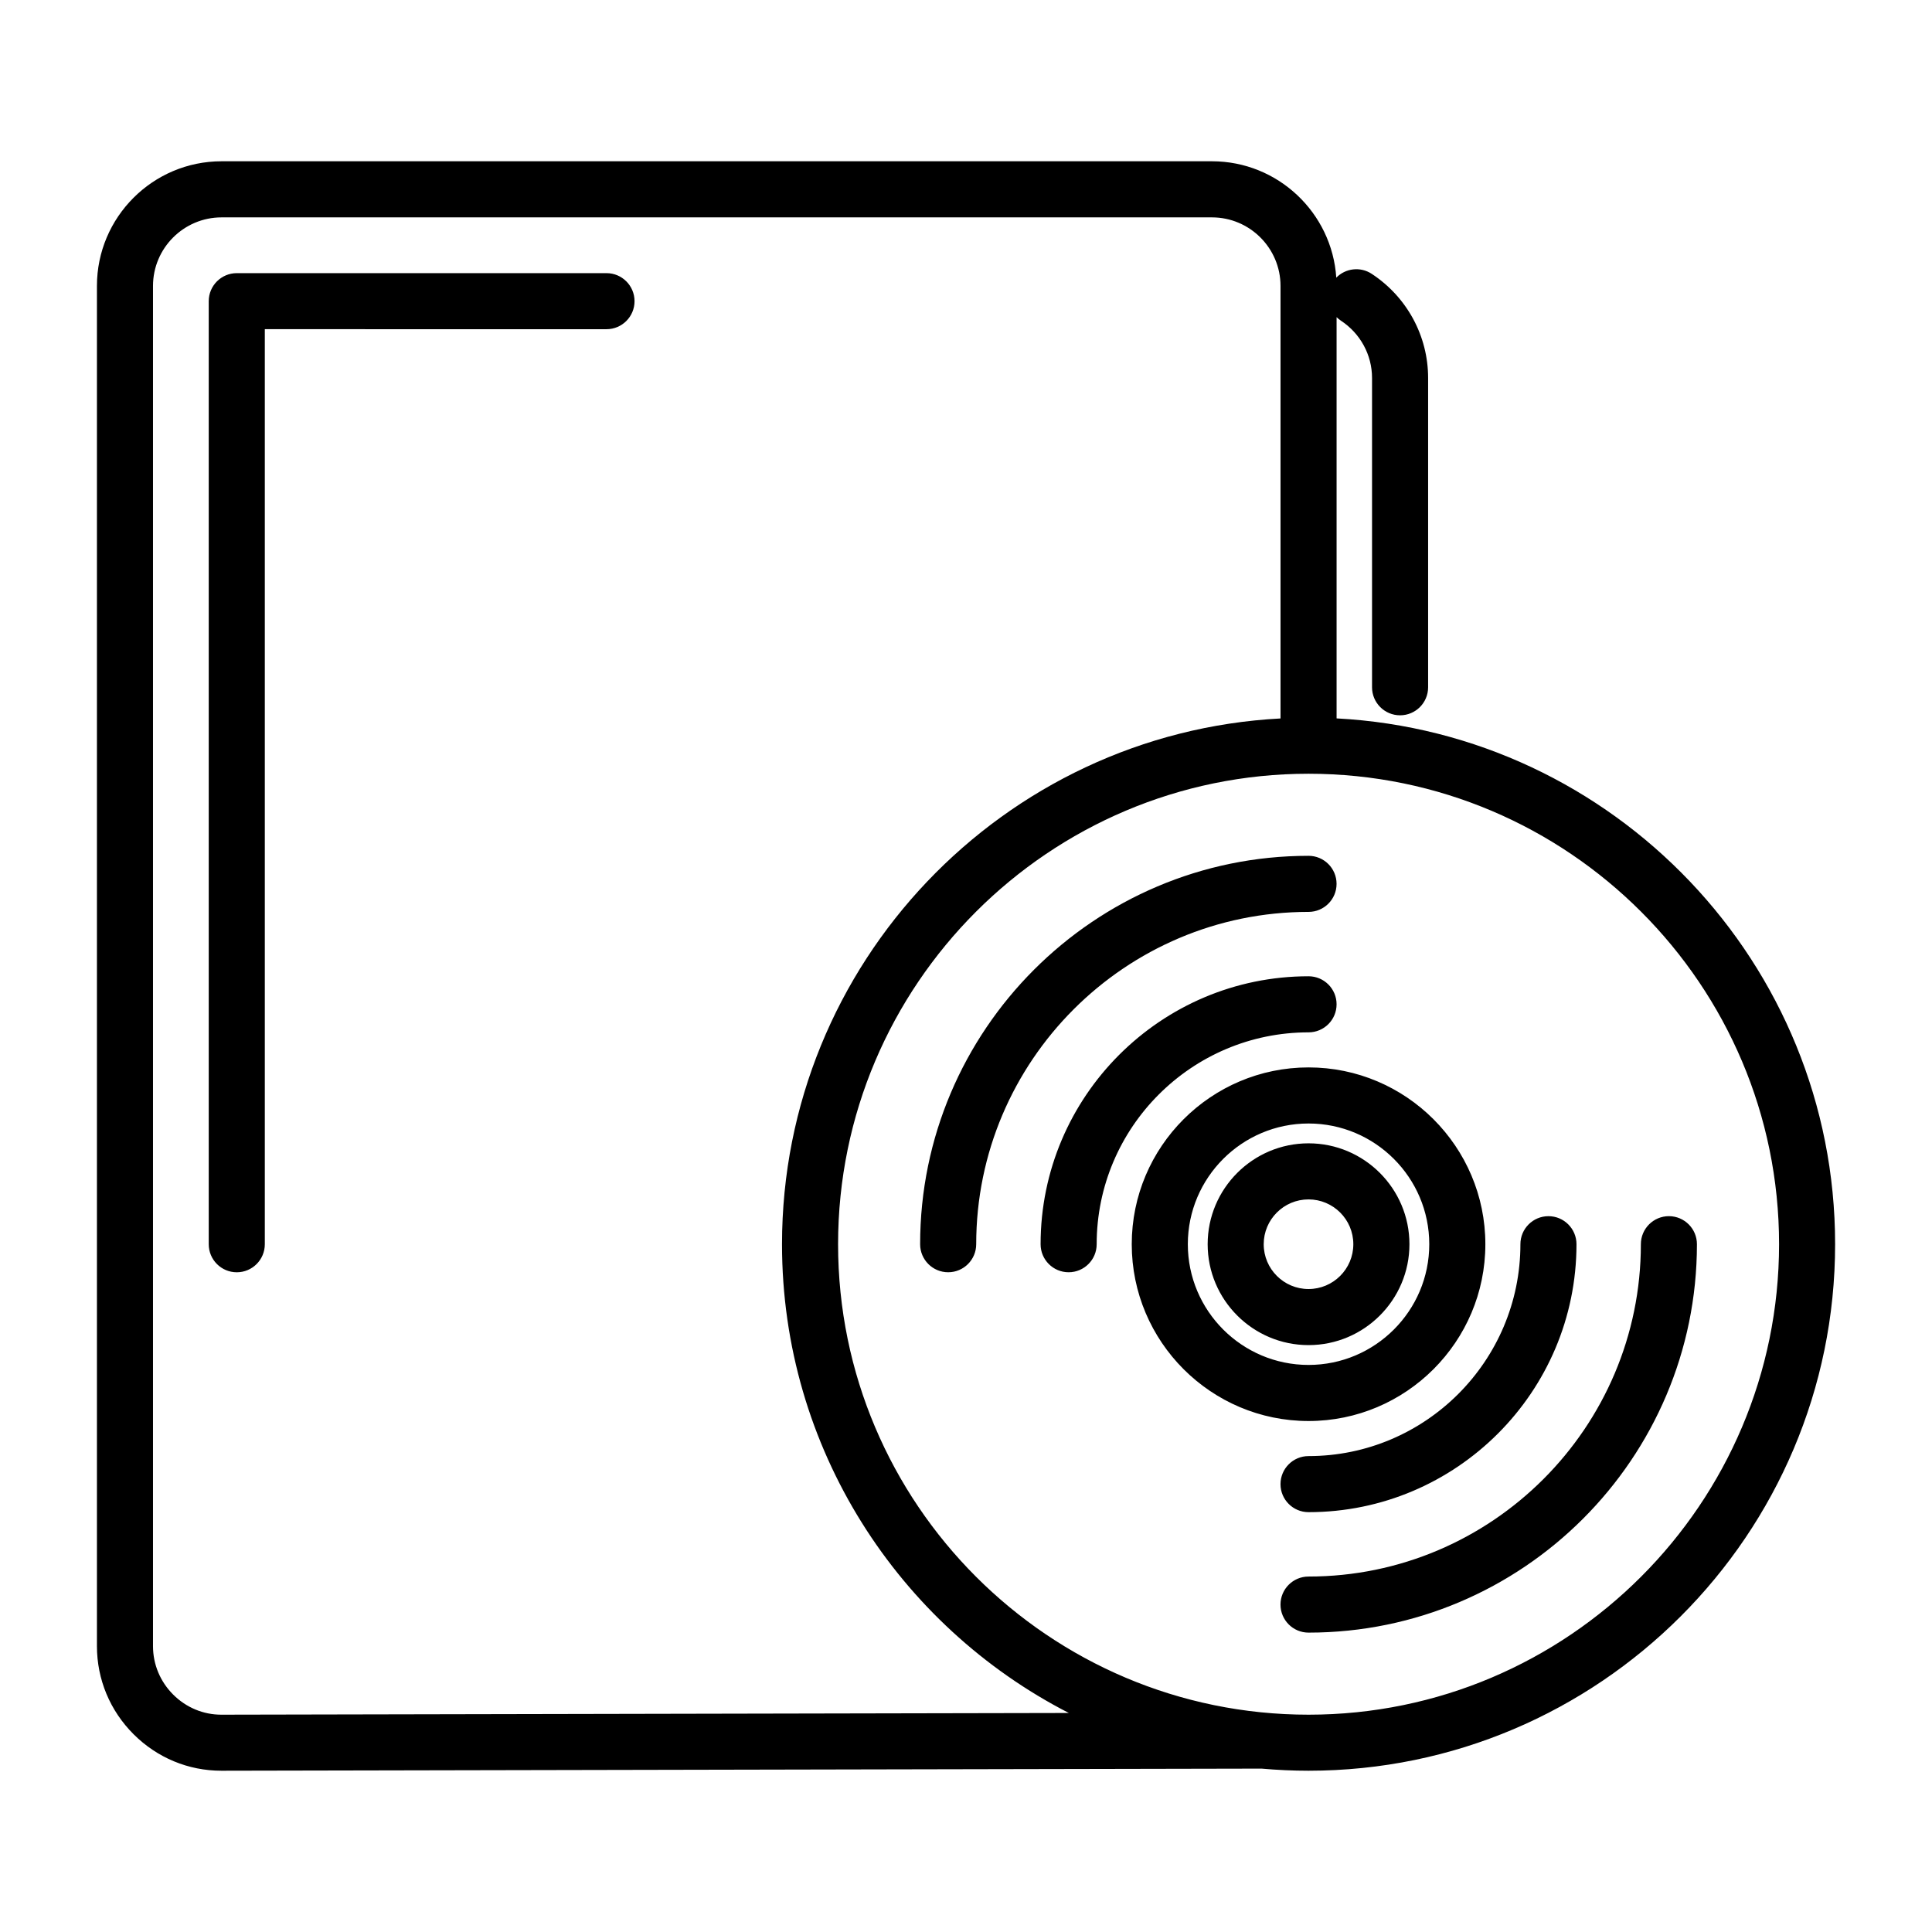 <?xml version="1.0" encoding="UTF-8"?>
<!-- Uploaded to: SVG Find, www.svgrepo.com, Generator: SVG Find Mixer Tools -->
<svg fill="#000000" width="800px" height="800px" version="1.1" viewBox="144 144 512 512" xmlns="http://www.w3.org/2000/svg">
 <path d="m498.21 334.39v-106.34c0.344 0.34 0.727 0.652 1.145 0.93 5.168 3.398 8.25 9.078 8.25 15.191v81.961c0 4.102 3.324 7.43 7.43 7.43 4.102 0 7.43-3.324 7.43-7.43v-81.957c0-11.129-5.59-21.453-14.945-27.605-3.023-1.988-6.961-1.48-9.391 1.012-1.133-17.195-15.469-30.844-32.949-30.844h-262.46c-18.215 0-33.031 14.816-33.031 33.031v360.46c0 8.816 3.453 17.113 9.727 23.375 6.242 6.227 14.492 9.656 23.246 9.656h0.07l275.59-0.559c4.109 0.363 8.262 0.559 12.461 0.559 76.945 0 139.54-62.598 139.54-139.54 0.004-74.453-58.609-135.46-132.11-139.34zm-295.51 264.02h-0.035c-4.793 0-9.32-1.887-12.754-5.312-3.461-3.453-5.363-8.02-5.363-12.859v-360.46c0-10.02 8.152-18.172 18.172-18.172h262.46c10.02 0 18.172 8.152 18.172 18.172v114.62c-73.5 3.875-132.11 64.887-132.11 139.34 0 54.078 30.922 101.07 76.012 124.22zm288.08 0c-68.75 0-124.68-55.93-124.68-124.68 0-68.746 55.922-124.67 124.67-124.68h0.016 0.016c68.738 0.012 124.67 55.938 124.67 124.68-0.016 68.746-55.941 124.68-124.69 124.68zm46.855-124.68c0-25.832-21.016-46.855-46.855-46.855s-46.855 21.016-46.855 46.855 21.016 46.855 46.855 46.855c25.836 0 46.855-21.02 46.855-46.855zm-78.848 0c0-17.645 14.352-31.992 31.992-31.992 17.637 0 31.992 14.352 31.992 31.992 0 17.645-14.352 31.992-31.992 31.992s-31.992-14.352-31.992-31.992zm58.73 0c0-14.742-11.992-26.738-26.738-26.738-14.742 0-26.738 11.992-26.738 26.738 0 14.742 11.992 26.738 26.738 26.738 14.742 0 26.738-11.992 26.738-26.738zm-38.621 0c0-6.551 5.324-11.875 11.875-11.875s11.875 5.324 11.875 11.875c0 6.551-5.324 11.875-11.875 11.875-6.543 0.004-11.875-5.324-11.875-11.875zm114.81 0c0 56.754-46.176 102.93-102.93 102.93-4.102 0-7.43-3.324-7.43-7.43 0-4.102 3.324-7.43 7.43-7.43 48.566 0 88.074-39.508 88.074-88.074 0-4.102 3.324-7.43 7.43-7.43 4.102 0.008 7.426 3.332 7.426 7.434zm-46.781 0c0-4.102 3.324-7.43 7.43-7.43 4.102 0 7.43 3.324 7.43 7.43 0 39.152-31.852 71.008-71.008 71.008-4.102 0-7.43-3.324-7.43-7.43 0-4.102 3.324-7.43 7.43-7.43 30.957 0.004 56.148-25.188 56.148-56.148zm-144.22 0c0 4.102-3.324 7.43-7.43 7.43-4.102 0-7.43-3.324-7.43-7.43 0-56.754 46.176-102.93 102.93-102.93 4.102 0 7.43 3.324 7.43 7.43 0 4.102-3.324 7.43-7.43 7.43-48.562-0.004-88.07 39.504-88.07 88.07zm31.926 0c0 4.102-3.324 7.43-7.43 7.43-4.102 0-7.43-3.324-7.43-7.43 0-39.152 31.852-71.008 71.008-71.008 4.102 0 7.43 3.324 7.43 7.43 0 4.102-3.324 7.43-7.43 7.43-30.961 0-56.148 25.191-56.148 56.148zm-122.47-249.92c0 4.102-3.324 7.43-7.43 7.43l-90.551-0.004v242.5c0 4.102-3.324 7.43-7.43 7.43-4.102 0-7.43-3.324-7.43-7.43v-249.92c0-4.102 3.324-7.43 7.43-7.43h97.98c4.102 0 7.43 3.324 7.43 7.43z"/>
</svg>